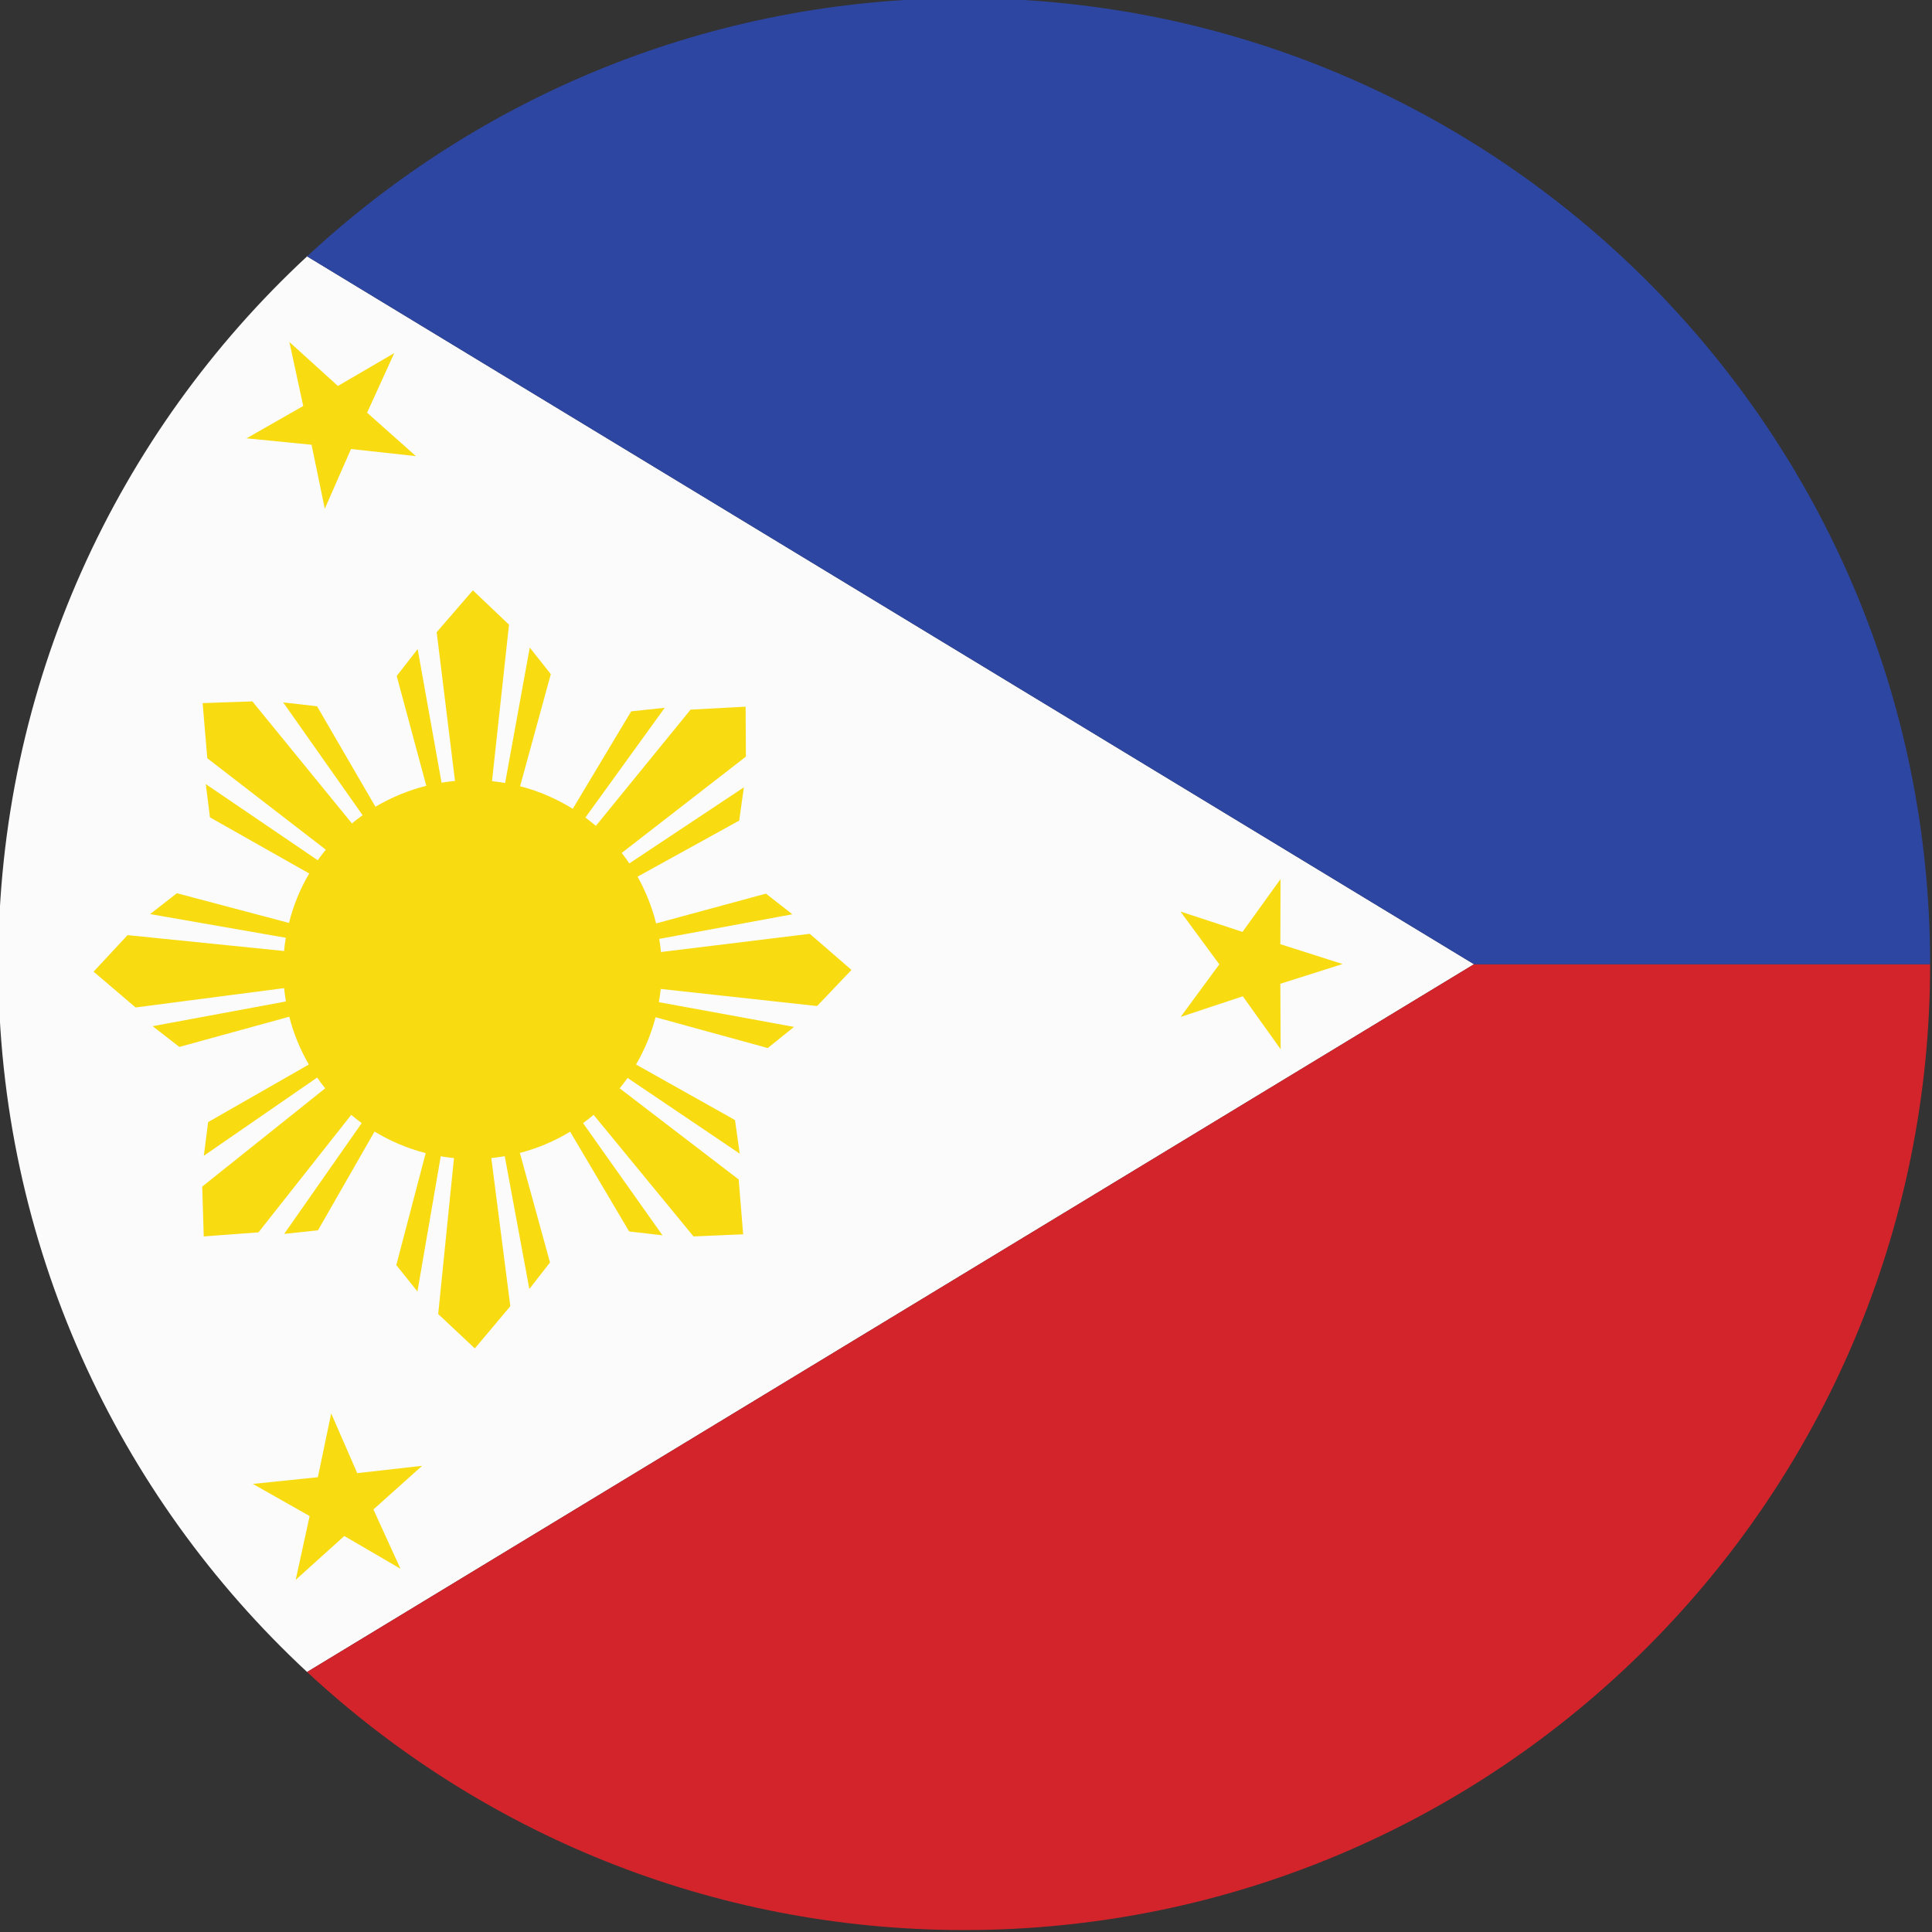 <?xml version="1.0" standalone="no"?>
<!DOCTYPE svg PUBLIC "-//W3C//DTD SVG 1.1//EN" "http://www.w3.org/Graphics/SVG/1.1/DTD/svg11.dtd">
<svg width="100%" height="100%" viewBox="0 0 120 120" version="1.1" xmlns="http://www.w3.org/2000/svg" xmlns:xlink="http://www.w3.org/1999/xlink" xml:space="preserve" style="fill-rule:evenodd;clip-rule:evenodd;stroke-linejoin:round;stroke-miterlimit:1.414;">
    <rect x="0" y="0" width="120" height="120" fill="#333333" stroke="none"/>
    <g>
        <g transform="matrix(6.318,0,0,6.318,-1527.32,-1618.55)">
            <path d="M244.76,272.618L256.232,265.66L244.76,258.701C242.893,260.435 241.724,262.91 241.724,265.66C241.724,268.408 242.893,270.883 244.76,272.618Z" style="fill:rgb(251,251,252);"/>
        </g>
        <g transform="matrix(6.318,0,0,6.318,-1527.32,-1618.55)">
            <path d="M260.716,265.66L256.232,265.66L244.76,272.618C246.455,274.192 248.725,275.155 251.22,275.155C256.464,275.155 260.716,270.904 260.716,265.66Z" style="fill:rgb(211,36,43);"/>
        </g>
        <g transform="matrix(6.318,0,0,6.318,-1527.32,-1618.55)">
            <path d="M256.232,265.66L260.716,265.66C260.716,260.415 256.464,256.163 251.22,256.163C248.725,256.163 246.455,257.126 244.76,258.701L256.232,265.66Z" style="fill:rgb(45,70,162);"/>
        </g>
        <g transform="matrix(6.318,0,0,6.318,-1527.32,-1618.55)">
            <path d="M245.678,271.603L245.126,271.281L244.648,271.712L244.785,271.085L244.227,270.769L244.866,270.703L244.997,270.076L245.253,270.663L245.891,270.591L245.412,271.02L245.678,271.603Z" style="fill:rgb(248,220,17);"/>
        </g>
        <g transform="matrix(6.318,0,0,6.318,-1527.32,-1618.55)">
            <path d="M253.348,266.178L253.728,265.661L253.346,265.142L253.956,265.342L254.33,264.823L254.328,265.463L254.94,265.658L254.328,265.852L254.331,266.496L253.959,265.975L253.348,266.178Z" style="fill:rgb(248,220,17);"/>
        </g>
        <g transform="matrix(6.318,0,0,6.318,-1527.32,-1618.55)">
            <path d="M245.617,259.652L245.063,259.975L244.586,259.543L244.722,260.172L244.165,260.49L244.804,260.553L244.934,261.182L245.192,260.595L245.83,260.665L245.35,260.238L245.617,259.652Z" style="fill:rgb(248,220,17);"/>
        </g>
        <g transform="matrix(6.318,0,0,6.318,-1527.32,-1618.55)">
            <path d="M246.578,263.86C246.621,263.865 246.665,263.871 246.707,263.878L246.949,262.547L247.156,262.808L246.854,263.91C247.04,263.958 247.213,264.034 247.372,264.132L247.946,263.174L248.276,263.139L247.496,264.218C247.531,264.244 247.566,264.272 247.599,264.3L248.53,263.157L249.071,263.128L249.074,263.619L247.853,264.566C247.879,264.6 247.905,264.634 247.928,264.669L249.054,263.921L249.008,264.248L248.009,264.799C248.088,264.942 248.151,265.096 248.191,265.259L249.271,264.966L249.531,265.169L248.222,265.411C248.229,265.453 248.235,265.497 248.239,265.54L249.702,265.361L250.112,265.716L249.774,266.071L248.237,265.903C248.232,265.946 248.226,265.99 248.218,266.033L249.547,266.276L249.289,266.484L248.186,266.181C248.143,266.346 248.078,266.502 247.994,266.646L248.967,267.192L249.013,267.522L247.911,266.778C247.885,266.813 247.86,266.847 247.833,266.88L249.003,267.776L249.047,268.315L248.559,268.336L247.577,267.141C247.543,267.169 247.508,267.197 247.473,267.222L248.254,268.325L247.926,268.287L247.346,267.306C247.194,267.399 247.028,267.469 246.852,267.515L247.148,268.592L246.945,268.853L246.703,267.547C246.659,267.555 246.615,267.561 246.571,267.566L246.758,269.022L246.409,269.437L246.049,269.099L246.204,267.566C246.16,267.561 246.117,267.556 246.074,267.548L245.845,268.877L245.637,268.618L245.926,267.517C245.747,267.471 245.578,267.399 245.423,267.305L244.867,268.276L244.535,268.311L245.297,267.222C245.262,267.197 245.228,267.169 245.194,267.141L244.282,268.296L243.744,268.336L243.729,267.846L244.938,266.88C244.91,266.845 244.883,266.81 244.859,266.774L243.745,267.543L243.787,267.212L244.777,266.646C244.693,266.5 244.627,266.343 244.585,266.176L243.504,266.473L243.242,266.269L244.552,266.026C244.544,265.983 244.539,265.939 244.534,265.895L243.074,266.085L242.661,265.733L242.995,265.374L244.534,265.53C244.538,265.486 244.543,265.443 244.551,265.4L243.217,265.167L243.48,264.962L244.582,265.254C244.625,265.082 244.692,264.918 244.781,264.768L243.805,264.216L243.764,263.889L244.865,264.638C244.889,264.602 244.917,264.568 244.944,264.534L243.779,263.635L243.733,263.093L244.222,263.076L245.201,264.276C245.235,264.248 245.27,264.22 245.306,264.195L244.525,263.086L244.858,263.124L245.432,264.112C245.586,264.021 245.753,263.951 245.932,263.906L245.641,262.826L245.847,262.562L246.082,263.875C246.126,263.868 246.169,263.862 246.214,263.858L246.034,262.396L246.39,261.984L246.745,262.322L246.578,263.86Z" style="fill:rgb(248,220,17);"/>
        </g>
    </g>
</svg>
